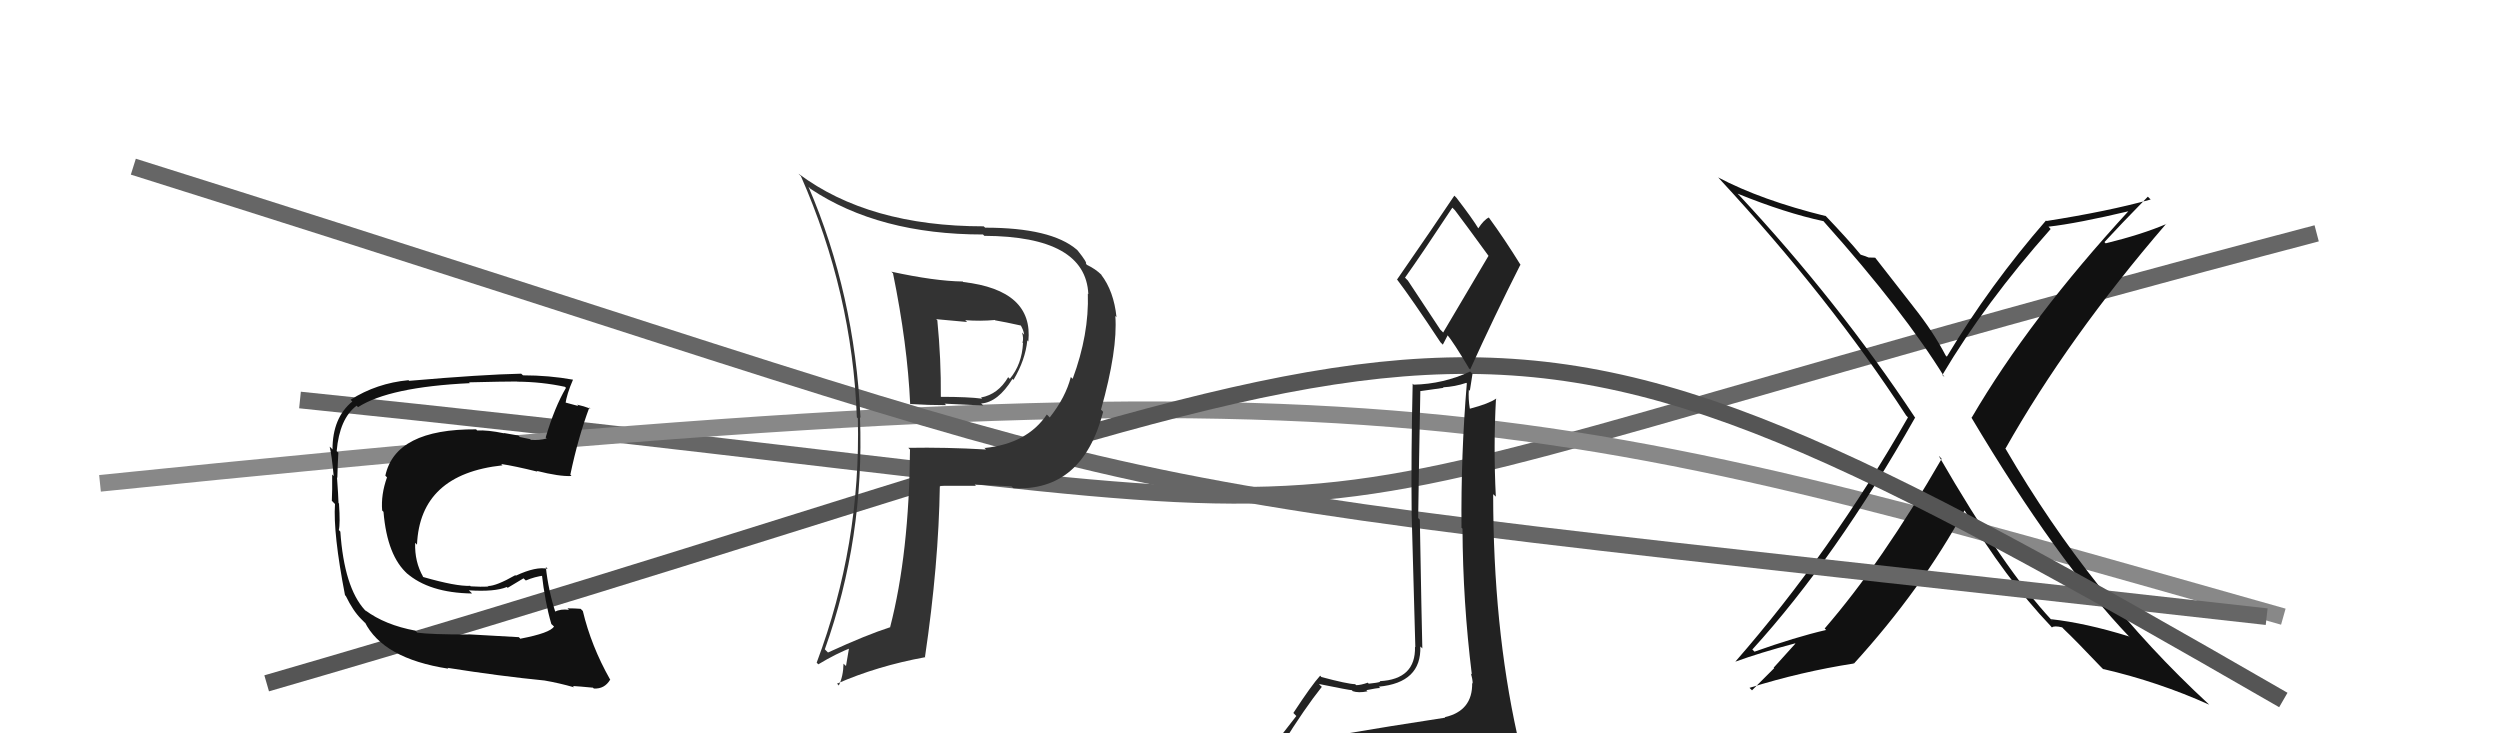 <svg xmlns="http://www.w3.org/2000/svg" width="150" height="44" viewBox="0,0,150,44"><path d="M18 24 C96 32,63 34,139 14" stroke="#666" fill="none"/><path d="M6 29 C84 21,91 24,137 37" stroke="#888" fill="none"/><path fill="#111" d="M116.44 27.46L116.33 27.35L116.50 27.53Q112.91 33.75 109.48 37.71L109.58 37.81L109.56 37.80Q107.71 38.23 105.27 39.10L105.18 39.01L105.14 38.97Q110.15 33.47 114.91 25.05L114.93 25.08L114.90 25.05Q110.29 18.08 104.32 11.68L104.31 11.68L104.26 11.62Q107.12 12.78 109.41 13.27L109.46 13.33L109.45 13.32Q114.23 18.67 116.67 22.63L116.66 22.62L116.54 22.50Q119.12 18.15 123.04 13.74L123.02 13.72L122.91 13.60Q124.62 13.41 127.82 12.65L127.83 12.66L127.77 12.60Q121.77 19.12 118.30 25.06L118.18 24.94L118.27 25.03Q123.41 33.67 127.79 38.24L127.81 38.26L127.72 38.18Q125.14 37.38 123.05 37.15L123.14 37.24L123.13 37.24Q120.26 34.17 116.33 27.36ZM123.09 37.62L123.14 37.67L123.12 37.64Q123.27 37.53 123.72 37.64L123.75 37.66L123.82 37.74Q124.51 38.39 126.03 39.99L126.22 40.18L126.19 40.14Q129.51 40.91 132.55 42.28L132.48 42.21L132.49 42.22Q125.46 35.73 120.36 26.97L120.35 26.95L120.32 26.93Q124.07 20.28 129.97 13.43L130.03 13.49L129.98 13.44Q128.51 14.07 126.34 14.60L126.26 14.52L126.27 14.52Q127.12 13.59 128.87 11.80L129.00 11.93L129.04 11.97Q126.48 12.68 122.79 13.26L122.79 13.26L122.76 13.23Q119.40 17.09 116.81 21.40L116.89 21.48L116.74 21.33Q115.99 19.89 114.81 18.41L114.82 18.42L112.51 15.46L112.12 15.45L112.12 15.45Q111.87 15.35 111.64 15.28L111.64 15.27L111.63 15.27Q110.93 14.41 109.44 12.85L109.59 13.00L109.56 12.97Q105.67 12.01 103.08 10.64L103.17 10.72L103.13 10.69Q109.80 17.89 114.37 24.93L114.53 25.10L114.48 25.04Q109.87 33.11 104.12 39.70L104.24 39.81L104.12 39.70Q105.57 39.17 107.71 38.60L107.72 38.62L106.42 40.06L106.45 40.09Q106.45 40.09 105.12 41.42L105.09 41.39L104.97 41.27Q108.07 40.30 111.23 39.81L111.14 39.71L111.24 39.81Q115.30 35.35 117.89 30.59L117.88 30.58L117.79 30.49Q120.32 34.70 123.03 37.55Z"/><path d="M8 10 C78 32,56 28,136 37" stroke="#666" fill="none"/><path d="M16 41 C92 19,85 12,137 42" stroke="#555" fill="none"/><path fill="#111" d="M31.25 38.35L31.13 38.23L28.11 38.06L28.12 38.07Q25.84 38.07 25.04 37.96L24.87 37.79L24.93 37.84Q23.10 37.50 21.92 36.62L22.00 36.71L21.89 36.60Q20.65 35.24 20.42 31.89L20.43 31.91L20.33 31.80Q20.42 31.43 20.34 30.22L20.38 30.26L20.31 30.18Q20.30 29.75 20.22 28.65L20.19 28.62L20.24 28.67Q20.26 27.89 20.30 27.17L20.32 27.18L20.20 27.07Q20.37 25.11 21.40 24.34L21.49 24.44L21.48 24.43Q23.36 23.22 28.19 22.99L28.26 23.06L28.14 22.94Q30.23 22.89 31.03 22.89L31.05 22.91L31.03 22.90Q32.52 22.91 33.90 23.21L33.82 23.14L33.96 23.27Q33.28 24.42 32.74 26.25L32.70 26.21L32.80 26.31Q32.35 26.43 31.86 26.39L31.89 26.43L31.81 26.35Q31.72 26.33 31.19 26.22L31.10 26.13L30.23 25.98L30.25 26.00Q29.24 25.79 28.63 25.83L28.60 25.80L28.57 25.76Q23.73 25.73 23.12 28.54L23.12 28.54L23.22 28.64Q22.85 29.68 22.93 30.63L23.06 30.76L23.01 30.71Q23.23 33.37 24.47 34.45L24.42 34.41L24.38 34.37Q25.74 35.57 28.32 35.61L28.28 35.56L28.13 35.42Q29.69 35.52 30.41 35.22L30.46 35.27L31.41 34.70L31.55 34.83Q32.08 34.60 32.65 34.53L32.67 34.55L32.50 34.38Q32.70 36.14 33.08 37.44L33.10 37.46L33.24 37.59Q33.01 37.98 31.23 38.32ZM34.30 41.09L34.41 41.20L34.37 41.16Q34.73 41.18 35.57 41.26L35.53 41.22L35.63 41.31Q36.27 41.35 36.61 40.78L36.64 40.81L36.60 40.76Q35.47 38.76 34.97 36.66L34.90 36.59L34.84 36.53Q34.51 36.50 34.05 36.50L34.11 36.56L34.14 36.59Q33.65 36.52 33.27 36.71L33.26 36.70L33.34 36.78Q32.90 35.43 32.75 34.02L32.89 34.16L32.86 34.13Q32.17 33.97 30.95 34.54L30.93 34.52L30.92 34.51Q29.78 35.16 29.29 35.16L29.24 35.12L29.31 35.19Q28.85 35.22 28.24 35.18L28.10 35.04L28.21 35.15Q27.37 35.19 25.39 34.62L25.34 34.56L25.39 34.61Q24.87 33.71 24.91 32.57L25.02 32.68L25.02 32.68Q25.20 28.45 30.15 27.92L30.11 27.88L30.07 27.84Q30.88 27.96 32.25 28.30L32.12 28.17L32.19 28.25Q33.57 28.60 34.29 28.56L34.24 28.50L34.22 28.48Q34.68 26.28 35.36 24.45L35.47 24.56L35.43 24.52Q35.01 24.36 34.63 24.28L34.70 24.36L33.77 24.11L33.92 24.26Q34.00 23.66 34.38 22.78L34.42 22.82L34.38 22.78Q32.94 22.52 31.38 22.52L31.27 22.42L31.28 22.42Q28.93 22.47 24.55 22.85L24.54 22.84L24.51 22.81Q22.60 22.99 21.04 23.98L21.08 24.03L21.14 24.09Q19.95 25.06 19.95 26.97L19.87 26.88L19.78 26.80Q19.91 27.34 20.02 28.56L20.06 28.60L19.93 28.47Q19.94 29.44 19.91 30.05L20.00 30.14L20.10 30.24Q19.98 31.98 20.70 35.71L20.82 35.83L20.75 35.76Q21.18 36.65 21.67 37.14L21.66 37.13L21.90 37.37L21.93 37.36L21.88 37.31Q22.97 39.51 26.89 40.12L26.90 40.12L26.85 40.07Q30.01 40.57 32.67 40.83L32.70 40.87L32.67 40.83Q33.54 40.98 34.45 41.24Z"/><path fill="#333" d="M53.55 16.37L53.63 16.45L53.58 16.40Q54.45 20.66 54.61 24.24L54.60 24.23L54.61 24.24Q55.70 24.31 56.77 24.31L56.68 24.22L59.00 24.33L58.87 24.21Q59.88 24.14 60.75 22.73L60.77 22.76L60.81 22.79Q61.52 21.60 61.64 20.42L61.66 20.44L61.70 20.49Q62.02 17.41 57.79 16.92L57.76 16.89L57.77 16.89Q56.10 16.87 53.48 16.30ZM54.66 27.04L54.66 27.03L54.60 26.98Q54.55 33.21 53.41 37.62L53.44 37.65L53.42 37.63Q52.01 38.08 49.68 39.15L49.49 38.96L49.49 38.96Q51.87 32.31 51.60 25.04L51.71 25.15L51.63 25.07Q51.28 17.64 48.51 11.21L48.61 11.31L48.63 11.33Q52.74 14.07 58.98 14.07L59.06 14.15L59.06 14.15Q65.14 14.18 65.30 17.65L65.18 17.53L65.27 17.62Q65.35 20.06 64.36 22.73L64.33 22.70L64.25 22.62Q63.94 23.83 62.99 25.04L63.00 25.06L62.81 24.87Q61.63 26.62 59.08 26.88L58.99 26.80L59.16 26.97Q56.74 26.83 54.50 26.87ZM60.67 29.16L60.77 29.26L60.80 29.29Q64.94 29.51 66.19 24.71L66.19 24.71L66.06 24.58Q67.07 20.98 66.92 18.96L66.90 18.94L66.99 19.03Q66.83 17.47 66.07 16.48L66.09 16.50L66.09 16.49Q65.72 16.13 65.23 15.90L65.10 15.78L65.15 15.83Q65.27 15.79 64.66 15.03L64.50 14.87L64.61 14.98Q63.07 13.66 59.11 13.66L59.02 13.58L59.02 13.58Q52.13 13.58 47.91 10.42L47.97 10.49L48.05 10.56Q51.14 17.58 51.41 25.04L51.34 24.97L51.47 25.10Q51.66 32.68 49.00 39.76L49.08 39.84L49.10 39.86Q50.17 39.21 51.16 38.83L50.98 38.66L50.76 39.96L50.61 39.82Q50.60 40.56 50.33 41.13L50.14 40.94L50.22 41.02Q52.63 39.96 55.52 39.43L55.56 39.47L55.50 39.41Q56.32 33.87 56.39 29.15L56.56 29.31L56.39 29.15Q57.57 29.15 58.56 29.15L58.57 29.16L58.48 29.07Q59.89 29.14 60.69 29.18ZM59.67 19.18L59.74 19.24L59.71 19.22Q60.30 19.32 61.29 19.54L61.25 19.50L61.20 19.45Q61.41 19.78 61.45 20.08L61.40 20.03L61.32 19.95Q61.43 20.29 61.35 20.56L61.43 20.64L61.38 20.58Q61.32 21.85 60.59 22.73L60.53 22.67L60.49 22.63Q59.89 23.66 58.86 23.85L59.00 23.99L58.93 23.92Q58.10 23.81 56.46 23.81L56.43 23.78L56.45 23.80Q56.47 21.58 56.24 19.22L56.17 19.15L58.03 19.32L57.91 19.21Q58.82 19.28 59.69 19.20Z"/><path fill="#222" d="M79.68 44.02L79.71 44.05L79.81 44.15Q78.88 44.36 76.97 44.66L76.95 44.64L76.95 44.64Q78.28 42.50 79.31 41.21L79.22 41.13L79.14 41.04Q80.96 41.41 81.11 41.41L81.13 41.43L81.16 41.47Q81.51 41.59 82.05 41.48L81.99 41.42L81.98 41.41Q82.61 41.28 82.81 41.28L82.86 41.34L82.73 41.20Q85.29 40.96 85.22 38.79L85.36 38.92L85.34 38.91Q85.30 37.42 85.19 31.18L85.24 31.23L85.09 31.08Q85.14 27.63 85.22 23.48L85.20 23.47L86.61 23.27L86.58 23.24Q87.30 23.20 87.98 22.97L87.89 22.88L88.01 23.00Q87.65 27.29 87.69 31.67L87.63 31.61L87.75 31.72Q87.77 36.09 88.31 40.47L88.22 40.38L88.25 40.41Q88.36 40.75 88.36 41.01L88.43 41.09L88.33 40.98Q88.36 42.65 86.69 43.03L86.70 43.05L86.71 43.06Q83.67 43.52 79.83 44.17ZM86.42 19.78L84.47 16.83L84.30 16.66Q85.31 15.24 87.14 12.46L87.22 12.54L87.30 12.62Q87.98 13.52 89.31 15.35L89.31 15.35L86.59 19.95ZM89.45 46.40L89.57 46.52L89.47 46.42Q90.14 46.61 90.91 46.26L90.73 46.09L90.87 46.22Q91.10 45.43 91.10 44.97L91.16 45.03L91.10 44.97Q91.17 44.70 91.06 44.09L91.06 44.09L91.03 44.07Q89.59 37.56 89.59 29.65L89.70 29.75L89.75 29.80Q89.60 26.80 89.76 23.91L89.92 24.07L89.76 23.92Q89.34 24.22 88.20 24.52L88.07 24.39L88.19 24.52Q88.09 23.92 88.13 23.38L88.19 23.45L88.35 22.43L88.21 22.29Q86.61 23.04 84.82 23.08L84.90 23.16L84.76 23.02Q84.66 27.30 84.70 30.88L84.70 30.88L84.92 38.83L84.90 38.81Q84.95 40.76 82.78 40.87L82.82 40.92L82.81 40.91Q82.64 40.97 82.13 41.02L82.11 41.01L82.07 40.96Q81.64 41.11 81.37 41.11L81.38 41.12L81.31 41.05Q80.85 41.04 79.28 40.62L79.23 40.56L79.21 40.54Q78.70 41.10 77.60 42.78L77.78 42.96L76.10 45.12L76.16 45.18Q76.94 44.90 78.58 44.51L78.59 44.53L78.17 45.29L77.67 45.97L77.65 45.95Q79.99 45.85 81.32 45.93L81.36 45.97L81.36 45.96Q83.62 46.09 89.56 46.51ZM86.57 20.68L86.57 20.68L86.87 20.10L86.79 20.03Q87.21 20.53 88.16 22.13L88.07 22.03L88.21 22.17Q89.66 18.97 91.22 15.89L91.19 15.87L91.25 15.92Q90.28 14.35 89.33 13.05L89.38 13.10L89.33 13.05Q89.04 13.18 88.69 13.71L88.74 13.76L88.71 13.72Q88.38 13.16 87.39 11.87L87.26 11.74L87.26 11.74Q86.15 13.41 83.83 16.76L83.83 16.76L83.81 16.75Q84.72 17.95 86.43 20.54Z"/></svg>